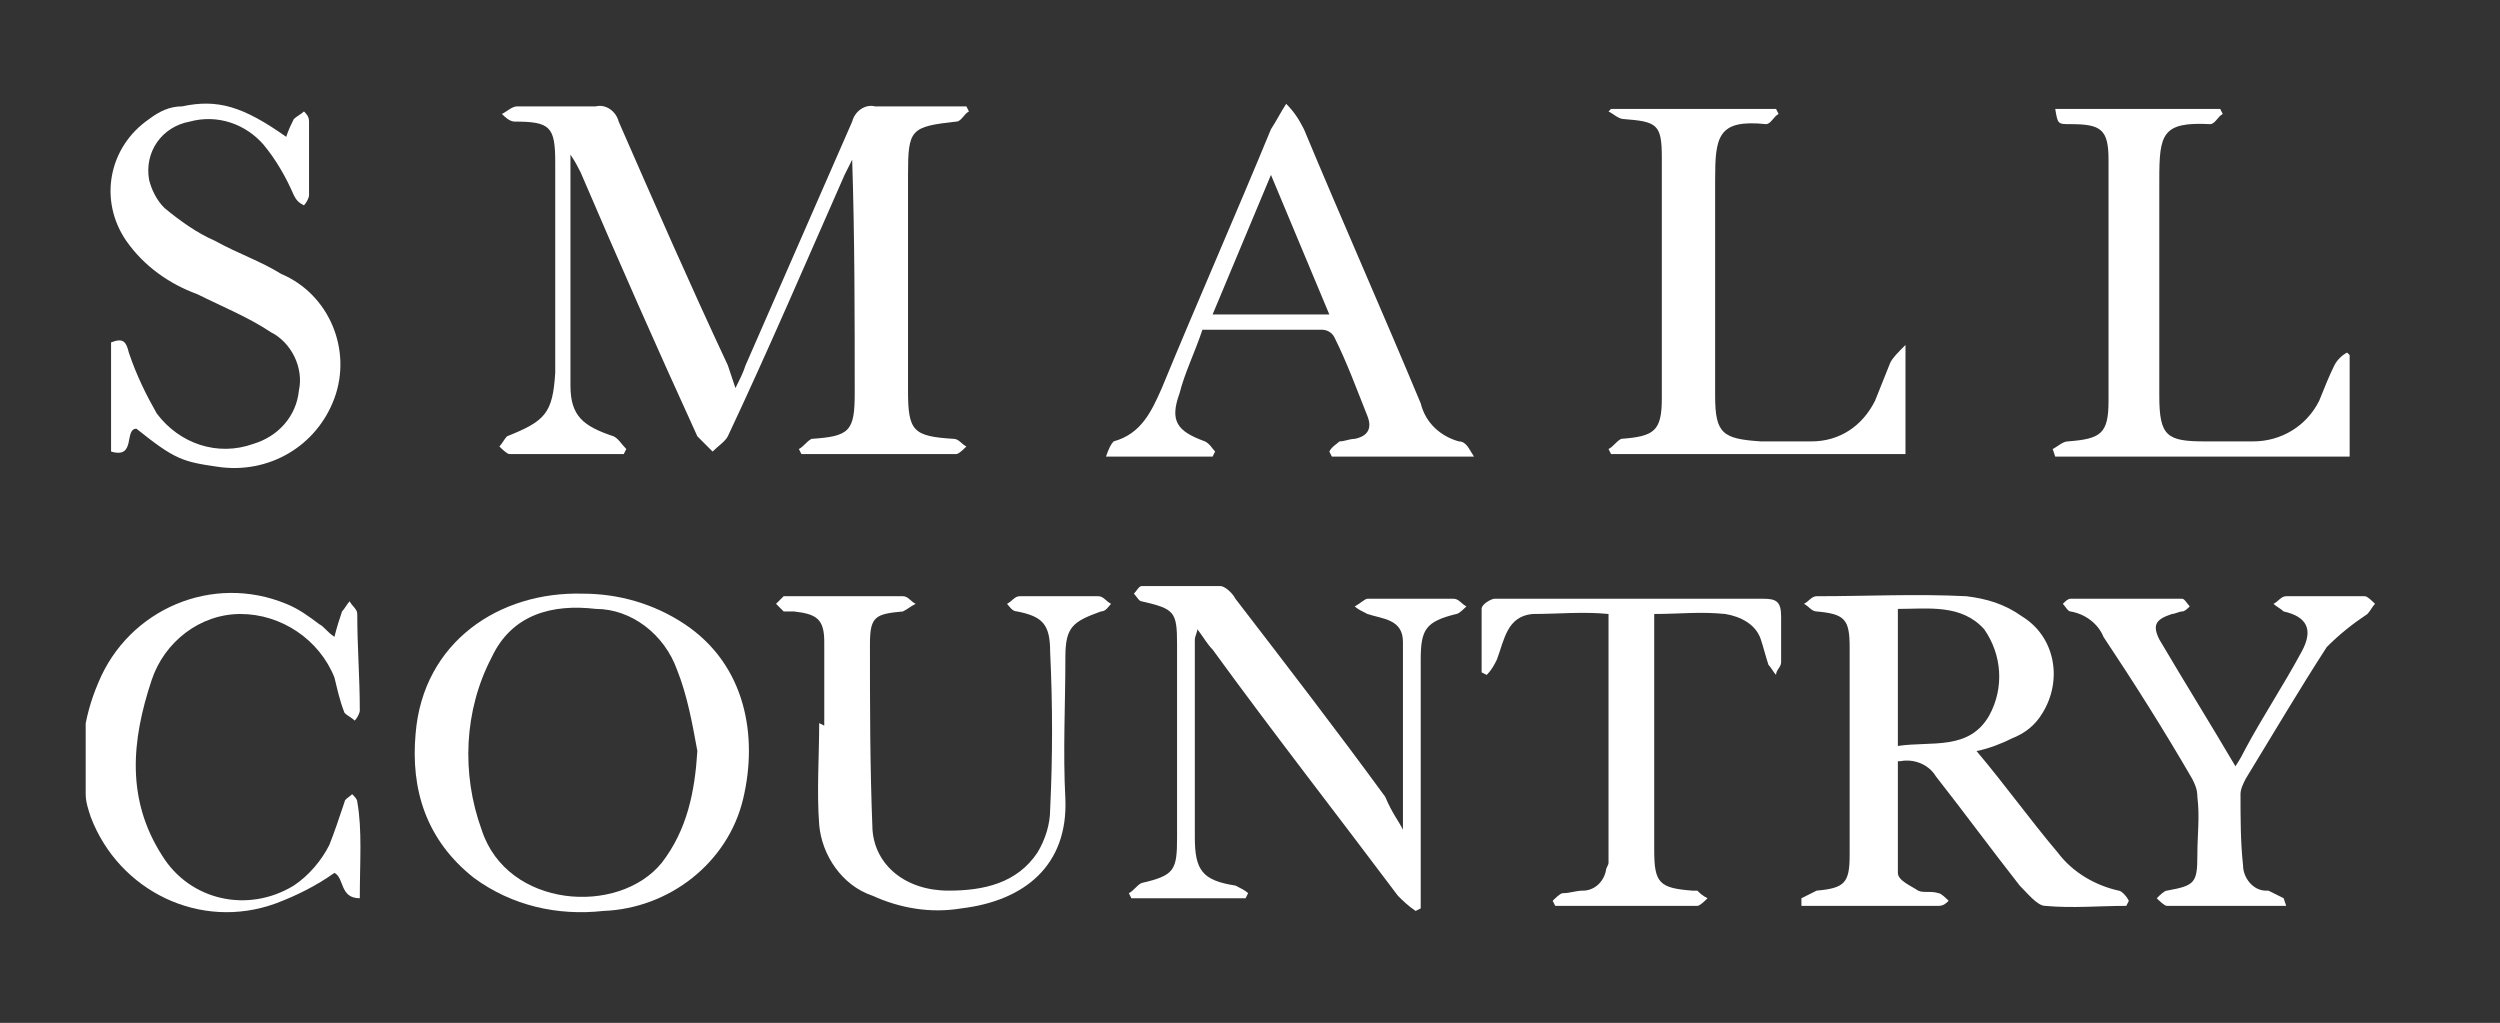 <svg xmlns="http://www.w3.org/2000/svg" xmlns:xlink="http://www.w3.org/1999/xlink" id="Layer_1" x="0px" y="0px" viewBox="0 0 98.5 40.3" style="enable-background:new 0 0 98.5 40.3;" xml:space="preserve"><rect x="0" y="0" width="98.5" height="40.3" fill="#333333" stroke="none"/><style type="text/css">	.st0{clip-path:url(#SVGID_00000116202215484642764580000010061993875515514277_);}	.st1{fill:#FFFFFF;}	.st2{clip-path:url(#SVGID_00000027595407103748791990000007373405059334895243_);}	.st3{clip-path:url(#SVGID_00000011033817661733497690000018293445211322853023_);}	.st4{clip-path:url(#SVGID_00000058547153202523518160000009761414826925469606_);}	.st5{clip-path:url(#SVGID_00000033352745875218512710000006855383967109195174_);}	.st6{clip-path:url(#SVGID_00000132797195897087013150000000522184228010639773_);}	.st7{clip-path:url(#SVGID_00000136409504355655430530000005092890422062110090_);}	.st8{fill:#15FFB6;}</style><g id="Group_15" transform="translate(375.176 2.691)">	<g>		<defs>			<rect id="SVGID_00000169537934291386795210000005770325731413075337_" x="-371.8" y="1.3" width="90.4" height="32"></rect>		</defs>		<clipPath id="SVGID_00000106127903099535001090000016800038445017784960_">			<use xlink:href="#SVGID_00000169537934291386795210000005770325731413075337_" style="overflow:visible;"></use>		</clipPath>					<g id="Group_14" transform="translate(0 0)" style="clip-path:url(#SVGID_00000106127903099535001090000016800038445017784960_);">			<path id="Path_69" class="st1" d="M-346.2,12.6c0.2-0.4,0.3-0.6,0.4-0.9c1.4-3.2,2.8-6.4,4.2-9.6c0.1-0.4,0.5-0.7,0.9-0.6    c1.2,0,2.4,0,3.6,0l0.1,0.2c-0.2,0.1-0.3,0.4-0.5,0.4c-1.8,0.2-1.9,0.3-1.9,2.1c0,2.8,0,5.7,0,8.5c0,1.6,0.2,1.8,1.8,1.9    c0.2,0,0.3,0.2,0.5,0.3c-0.1,0.1-0.3,0.3-0.4,0.3c-2,0-4.1,0-6.1,0l-0.1-0.2c0.2-0.1,0.3-0.3,0.5-0.4c1.5-0.1,1.7-0.3,1.7-1.8    c0-3,0-6.1-0.1-9.2c-0.1,0.2-0.2,0.4-0.3,0.6c-1.5,3.4-3,6.9-4.6,10.3c-0.1,0.2-0.4,0.4-0.6,0.6c-0.2-0.2-0.4-0.4-0.6-0.6    c-1.6-3.5-3.1-6.9-4.6-10.4c-0.1-0.2-0.2-0.4-0.4-0.7c0,3.1,0,6.1,0,9.1c0,1.2,0.5,1.6,1.7,2c0.2,0.1,0.3,0.3,0.5,0.5l-0.1,0.2    c-1.5,0-3,0-4.5,0c-0.1,0-0.3-0.2-0.4-0.3c0.1-0.1,0.2-0.3,0.3-0.4c1.5-0.6,1.8-0.9,1.9-2.5c0-2.8,0-5.6,0-8.3    c0-1.4-0.2-1.6-1.6-1.6c-0.2,0-0.4-0.2-0.5-0.3c0.2-0.1,0.4-0.3,0.6-0.3c1,0,2,0,3.1,0c0.4-0.1,0.8,0.2,0.9,0.6    c1.4,3.2,2.8,6.4,4.3,9.6C-346.4,12-346.3,12.3-346.2,12.6"></path>			<path id="Path_70" class="st1" d="M-304.2,32.7c0.2-0.1,0.4-0.2,0.6-0.3c1.1-0.1,1.3-0.3,1.3-1.4c0-2.7,0-5.5,0-8.2    c0-1.1-0.2-1.3-1.3-1.4c-0.2,0-0.3-0.2-0.5-0.3c0.2-0.1,0.3-0.3,0.5-0.3c2,0,3.9-0.1,5.9,0c0.8,0.1,1.5,0.3,2.2,0.8    c1.3,0.8,1.6,2.5,0.8,3.8c-0.3,0.5-0.7,0.8-1.2,1c-0.4,0.2-0.9,0.4-1.4,0.5c1.1,1.3,2.1,2.7,3.2,4c0.6,0.8,1.5,1.3,2.4,1.5    c0.1,0,0.3,0.2,0.4,0.4l-0.1,0.2c-1.1,0-2.1,0.1-3.2,0c-0.3,0-0.7-0.5-1-0.8c-1.1-1.4-2.2-2.9-3.3-4.3c-0.3-0.5-0.9-0.7-1.4-0.6    c0,0,0,0-0.1,0c0,1.5,0,2.9,0,4.4c0,0.3,0.5,0.5,0.8,0.7c0.2,0.1,0.5,0,0.8,0.1c0.1,0,0.3,0.2,0.4,0.3c-0.1,0.1-0.2,0.2-0.4,0.2    c-1.8,0-3.6,0-5.4,0L-304.2,32.7 M-300.4,26.7c1.3-0.2,2.8,0.2,3.6-1.2c0.6-1.1,0.5-2.4-0.2-3.4c-0.9-1-2.2-0.8-3.4-0.8V26.7z"></path>			<path id="Path_71" class="st1" d="M-352.2,20.7c1.4,0,2.8,0.4,4,1.2c2.4,1.6,2.9,4.4,2.3,6.9c-0.6,2.5-2.9,4.3-5.5,4.4    c-1.8,0.2-3.6-0.2-5.1-1.3c-1.9-1.5-2.5-3.5-2.3-5.7C-358.5,22.6-355.5,20.6-352.2,20.7 M-347.7,26.9c-0.2-1.1-0.4-2.2-0.8-3.2    c-0.5-1.4-1.8-2.4-3.2-2.4c-1.7-0.2-3.3,0.2-4.1,1.9c-1.1,2.1-1.2,4.6-0.4,6.8c1,3.1,5.4,3.4,7.1,1.3    C-348.1,30-347.8,28.5-347.7,26.9"></path>			<path id="Path_72" class="st1" d="M-370.8,15.1v-4.3c0.5-0.2,0.6,0,0.7,0.4c0.3,0.9,0.7,1.7,1.1,2.4c0.9,1.2,2.4,1.7,3.8,1.2    c1-0.3,1.7-1.1,1.8-2.1c0.2-0.9-0.3-1.9-1.1-2.3c-0.9-0.6-1.9-1-2.9-1.5c-1.1-0.4-2.1-1.1-2.8-2.1c-1.1-1.6-0.7-3.7,0.9-4.8    c0.4-0.3,0.8-0.5,1.3-0.5c1.4-0.3,2.4,0,4.1,1.2c0.1-0.3,0.2-0.5,0.3-0.7c0.1-0.1,0.3-0.2,0.4-0.3c0.1,0.1,0.2,0.2,0.2,0.4    c0,1,0,1.9,0,2.9c0,0.1-0.1,0.3-0.2,0.4c-0.2-0.1-0.3-0.2-0.4-0.4c-0.3-0.7-0.7-1.4-1.2-2c-0.7-0.8-1.8-1.2-2.9-0.9    c-1.1,0.2-1.8,1.2-1.6,2.3c0.1,0.4,0.3,0.8,0.6,1.1c0.6,0.5,1.3,1,2,1.3c0.9,0.5,1.8,0.8,2.6,1.3c1.9,0.8,2.8,3,2.1,4.9    c-0.7,1.9-2.6,3-4.6,2.7c-1.4-0.2-1.7-0.3-3.2-1.5C-370.3,14.2-369.8,15.4-370.8,15.1"></path>			<path id="Path_73" class="st1" d="M-317.1,15.3h-5.6l-0.1-0.2c0.1-0.2,0.3-0.3,0.4-0.4c0.2,0,0.4-0.1,0.6-0.1    c0.5-0.1,0.7-0.4,0.5-0.9c-0.4-1-0.8-2.1-1.3-3.1c-0.1-0.2-0.3-0.3-0.5-0.3c-1.6,0-3.1,0-4.7,0c-0.3,0.9-0.7,1.7-0.9,2.5    c-0.4,1.1-0.1,1.5,1,1.9c0.2,0.1,0.3,0.3,0.4,0.4l-0.1,0.2h-4.2c0.1-0.3,0.2-0.5,0.3-0.6c1.1-0.3,1.5-1.2,1.9-2.1    c1.4-3.4,2.9-6.8,4.3-10.2c0.2-0.3,0.4-0.7,0.6-1c0.3,0.3,0.5,0.6,0.7,1c1.5,3.6,3.1,7.2,4.6,10.8c0.2,0.8,0.8,1.3,1.5,1.5    C-317.4,14.7-317.3,15-317.1,15.3 M-322.8,9.7l-2.3-5.5l-2.3,5.5H-322.8z"></path>			<path id="Path_74" class="st1" d="M-319.9,30c0-2.6,0-5,0-7.4c0-0.9-0.8-0.9-1.4-1.1c-0.2-0.1-0.4-0.2-0.5-0.3    c0.2-0.1,0.4-0.3,0.5-0.3c1.1,0,2.3,0,3.4,0c0.2,0,0.3,0.2,0.5,0.3c-0.1,0.1-0.3,0.3-0.4,0.3c-1.2,0.3-1.4,0.6-1.4,1.8    c0,3,0,6,0,9c0,0.3,0,0.6,0,0.8l-0.2,0.1c-0.3-0.2-0.5-0.4-0.7-0.6c-2.4-3.2-4.9-6.4-7.3-9.7c-0.2-0.2-0.3-0.4-0.6-0.8    c0,0.1-0.1,0.3-0.1,0.4c0,2.6,0,5.2,0,7.8c0,1.3,0.3,1.7,1.6,1.9c0.2,0.1,0.4,0.2,0.5,0.3l-0.1,0.2h-4.5l-0.1-0.2    c0.2-0.1,0.3-0.3,0.5-0.4c1.3-0.3,1.4-0.5,1.4-1.8c0-2.5,0-5,0-7.6c0-1.3-0.1-1.4-1.4-1.7c-0.1,0-0.2-0.2-0.3-0.3    c0.1-0.1,0.2-0.3,0.3-0.3c1,0,2,0,3.1,0c0.2,0,0.5,0.3,0.6,0.5c2,2.6,4,5.2,5.9,7.8C-320.3,29.4-320.1,29.6-319.9,30"></path>			<path id="Path_75" class="st1" d="M-311.7,1.6h6.5l0.1,0.2c-0.2,0.1-0.3,0.4-0.5,0.4c-1.9-0.2-2,0.5-2,2.2c0,2.8,0,5.7,0,8.5    c0,1.5,0.3,1.7,1.8,1.8c0.7,0,1.3,0,2,0c1.1,0,2-0.6,2.5-1.6c0.2-0.5,0.4-1,0.6-1.5c0.1-0.2,0.3-0.4,0.6-0.7v4.3h-11.6l-0.1-0.2    c0.2-0.1,0.3-0.3,0.5-0.4c1.3-0.1,1.6-0.3,1.6-1.6c0-3.2,0-6.3,0-9.5c0-1.3-0.2-1.4-1.5-1.5c-0.2,0-0.4-0.2-0.6-0.3L-311.7,1.6"></path>			<path id="Path_76" class="st1" d="M-294.3,15c0.2-0.1,0.4-0.3,0.6-0.3c1.3-0.1,1.6-0.3,1.6-1.6c0-3.2,0-6.4,0-9.5    c0-1.2-0.3-1.4-1.5-1.4c-0.5,0-0.5,0-0.6-0.6h6.5l0.1,0.2c-0.2,0.1-0.3,0.4-0.5,0.4c-1.9-0.1-2,0.4-2,2.2c0,2.8,0,5.7,0,8.5    c0,1.6,0.3,1.8,1.8,1.8c0.6,0,1.2,0,1.9,0c1.1,0,2.1-0.6,2.6-1.6c0.2-0.5,0.4-1,0.6-1.4c0.1-0.2,0.3-0.4,0.5-0.5l0.1,0.1v4h-11.6    L-294.3,15"></path>			<path id="Path_77" class="st1" d="M-342.7,25.9c0-1.1,0-2.2,0-3.3c0-0.9-0.3-1.1-1.2-1.2c-0.1,0-0.2,0-0.4,0    c-0.1-0.1-0.2-0.2-0.3-0.3c0.1-0.1,0.2-0.2,0.3-0.3c0.7,0,1.4,0,2.1,0c0.9,0,1.7,0,2.6,0c0.2,0,0.3,0.2,0.5,0.3    c-0.2,0.1-0.3,0.2-0.5,0.3c-1.1,0.1-1.3,0.2-1.3,1.3c0,2.4,0,4.8,0.1,7.3c0.1,1.4,1.3,2.4,3,2.4c1.4,0,2.7-0.3,3.5-1.5    c0.3-0.5,0.5-1.1,0.5-1.7c0.1-2.1,0.1-4.1,0-6.2c0-1.1-0.3-1.4-1.3-1.6c-0.2,0-0.3-0.2-0.4-0.3c0.2-0.1,0.3-0.3,0.5-0.3    c1,0,2.1,0,3.1,0c0.2,0,0.3,0.2,0.5,0.3c-0.1,0.1-0.2,0.3-0.4,0.3c-1.1,0.4-1.4,0.6-1.4,1.8c0,1.9-0.1,3.7,0,5.6    c0.1,2.6-1.6,4-4.1,4.3c-1.2,0.2-2.4,0-3.5-0.5c-1.2-0.4-2-1.6-2.1-2.8c-0.1-1.3,0-2.7,0-4L-342.7,25.9"></path>			<path id="Path_78" class="st1" d="M-361,32.7c-0.8,0-0.6-0.8-1-1c-0.7,0.5-1.5,0.9-2.3,1.2c-3,1.1-6.2-0.5-7.3-3.4    c-0.1-0.3-0.2-0.6-0.2-0.9c-0.3-1.5-0.1-3,0.5-4.4c1.2-2.9,4.5-4.3,7.4-3.1c0.5,0.2,0.9,0.5,1.3,0.8c0.2,0.1,0.3,0.3,0.6,0.5    c0.1-0.4,0.2-0.7,0.3-1c0.1-0.1,0.2-0.3,0.3-0.4c0.1,0.2,0.3,0.3,0.3,0.5c0,1.3,0.1,2.5,0.1,3.8c0,0.1-0.1,0.3-0.2,0.4    c-0.1-0.1-0.3-0.2-0.4-0.3c-0.2-0.5-0.3-1-0.4-1.4c-0.6-1.5-2.1-2.5-3.7-2.5c-1.6,0-3,1.1-3.5,2.6c-0.8,2.4-1,4.7,0.4,6.9    c1.1,1.8,3.4,2.3,5.2,1.2c0.6-0.4,1.1-1,1.4-1.6c0.2-0.5,0.4-1.1,0.6-1.7c0-0.1,0.2-0.2,0.3-0.3c0.1,0.1,0.2,0.2,0.2,0.3    C-360.9,30-361,31.3-361,32.7"></path>			<path id="Path_79" class="st1" d="M-285.1,33c-1.6,0-3.1,0-4.7,0c-0.1,0-0.3-0.2-0.4-0.3c0.1-0.1,0.3-0.3,0.4-0.3    c1.1-0.2,1.2-0.3,1.2-1.4c0-0.8,0.1-1.5,0-2.3c0-0.3-0.1-0.5-0.2-0.7c-1.1-1.9-2.3-3.8-3.5-5.6c-0.2-0.5-0.7-0.9-1.3-1    c-0.1,0-0.2-0.2-0.3-0.3c0.1-0.1,0.2-0.2,0.3-0.2c1.5,0,2.9,0,4.4,0c0.1,0,0.2,0.2,0.3,0.3c-0.1,0.1-0.2,0.2-0.3,0.2    c-0.1,0-0.3,0.1-0.4,0.1c-0.6,0.2-0.8,0.4-0.5,1c1,1.7,2,3.3,3,5c0.2-0.3,0.3-0.5,0.4-0.7c0.7-1.3,1.5-2.5,2.2-3.8    c0.5-0.9,0.2-1.4-0.7-1.6c-0.1-0.1-0.3-0.2-0.4-0.3c0.2-0.1,0.3-0.3,0.5-0.3c1,0,2.1,0,3.1,0c0.1,0,0.3,0.2,0.4,0.3    c-0.1,0.1-0.2,0.3-0.3,0.4c-0.6,0.4-1.1,0.8-1.6,1.3c-1.1,1.7-2.1,3.4-3.2,5.2c-0.1,0.2-0.2,0.4-0.2,0.6c0,0.9,0,1.9,0.1,2.8    c0,0.5,0.4,1,0.9,1c0,0,0.1,0,0.1,0c0.2,0.1,0.4,0.2,0.6,0.3L-285.1,33"></path>			<path id="Path_80" class="st1" d="M-310,21.5c0,1.4,0,2.7,0,4c0,1.8,0,3.6,0,5.3c0,1.3,0.2,1.5,1.5,1.6c0.1,0,0.2,0,0.2,0    c0.1,0.1,0.2,0.2,0.4,0.3c-0.1,0.1-0.3,0.3-0.4,0.3c-1.9,0-3.8,0-5.6,0l-0.1-0.2c0.1-0.1,0.3-0.3,0.4-0.3c0.3,0,0.5-0.1,0.8-0.1    c0.4,0,0.8-0.3,0.9-0.8c0-0.1,0.1-0.2,0.1-0.3c0-3.2,0-6.5,0-9.8c-1-0.1-2,0-3,0c-1,0.1-1.1,1-1.4,1.8c-0.1,0.2-0.2,0.4-0.4,0.6    l-0.2-0.1c0-0.8,0-1.7,0-2.5c0-0.2,0.4-0.4,0.5-0.4c1.3,0,2.5,0,3.8,0c2.3,0,4.5,0,6.8,0c0.5,0,0.7,0.1,0.7,0.7    c0,0.6,0,1.2,0,1.8c0,0.2-0.2,0.3-0.2,0.5c-0.1-0.1-0.2-0.3-0.3-0.4c-0.1-0.3-0.2-0.7-0.3-1c-0.2-0.6-0.8-0.9-1.4-1    C-308.2,21.4-309,21.5-310,21.5"></path>		</g>	</g></g></svg>